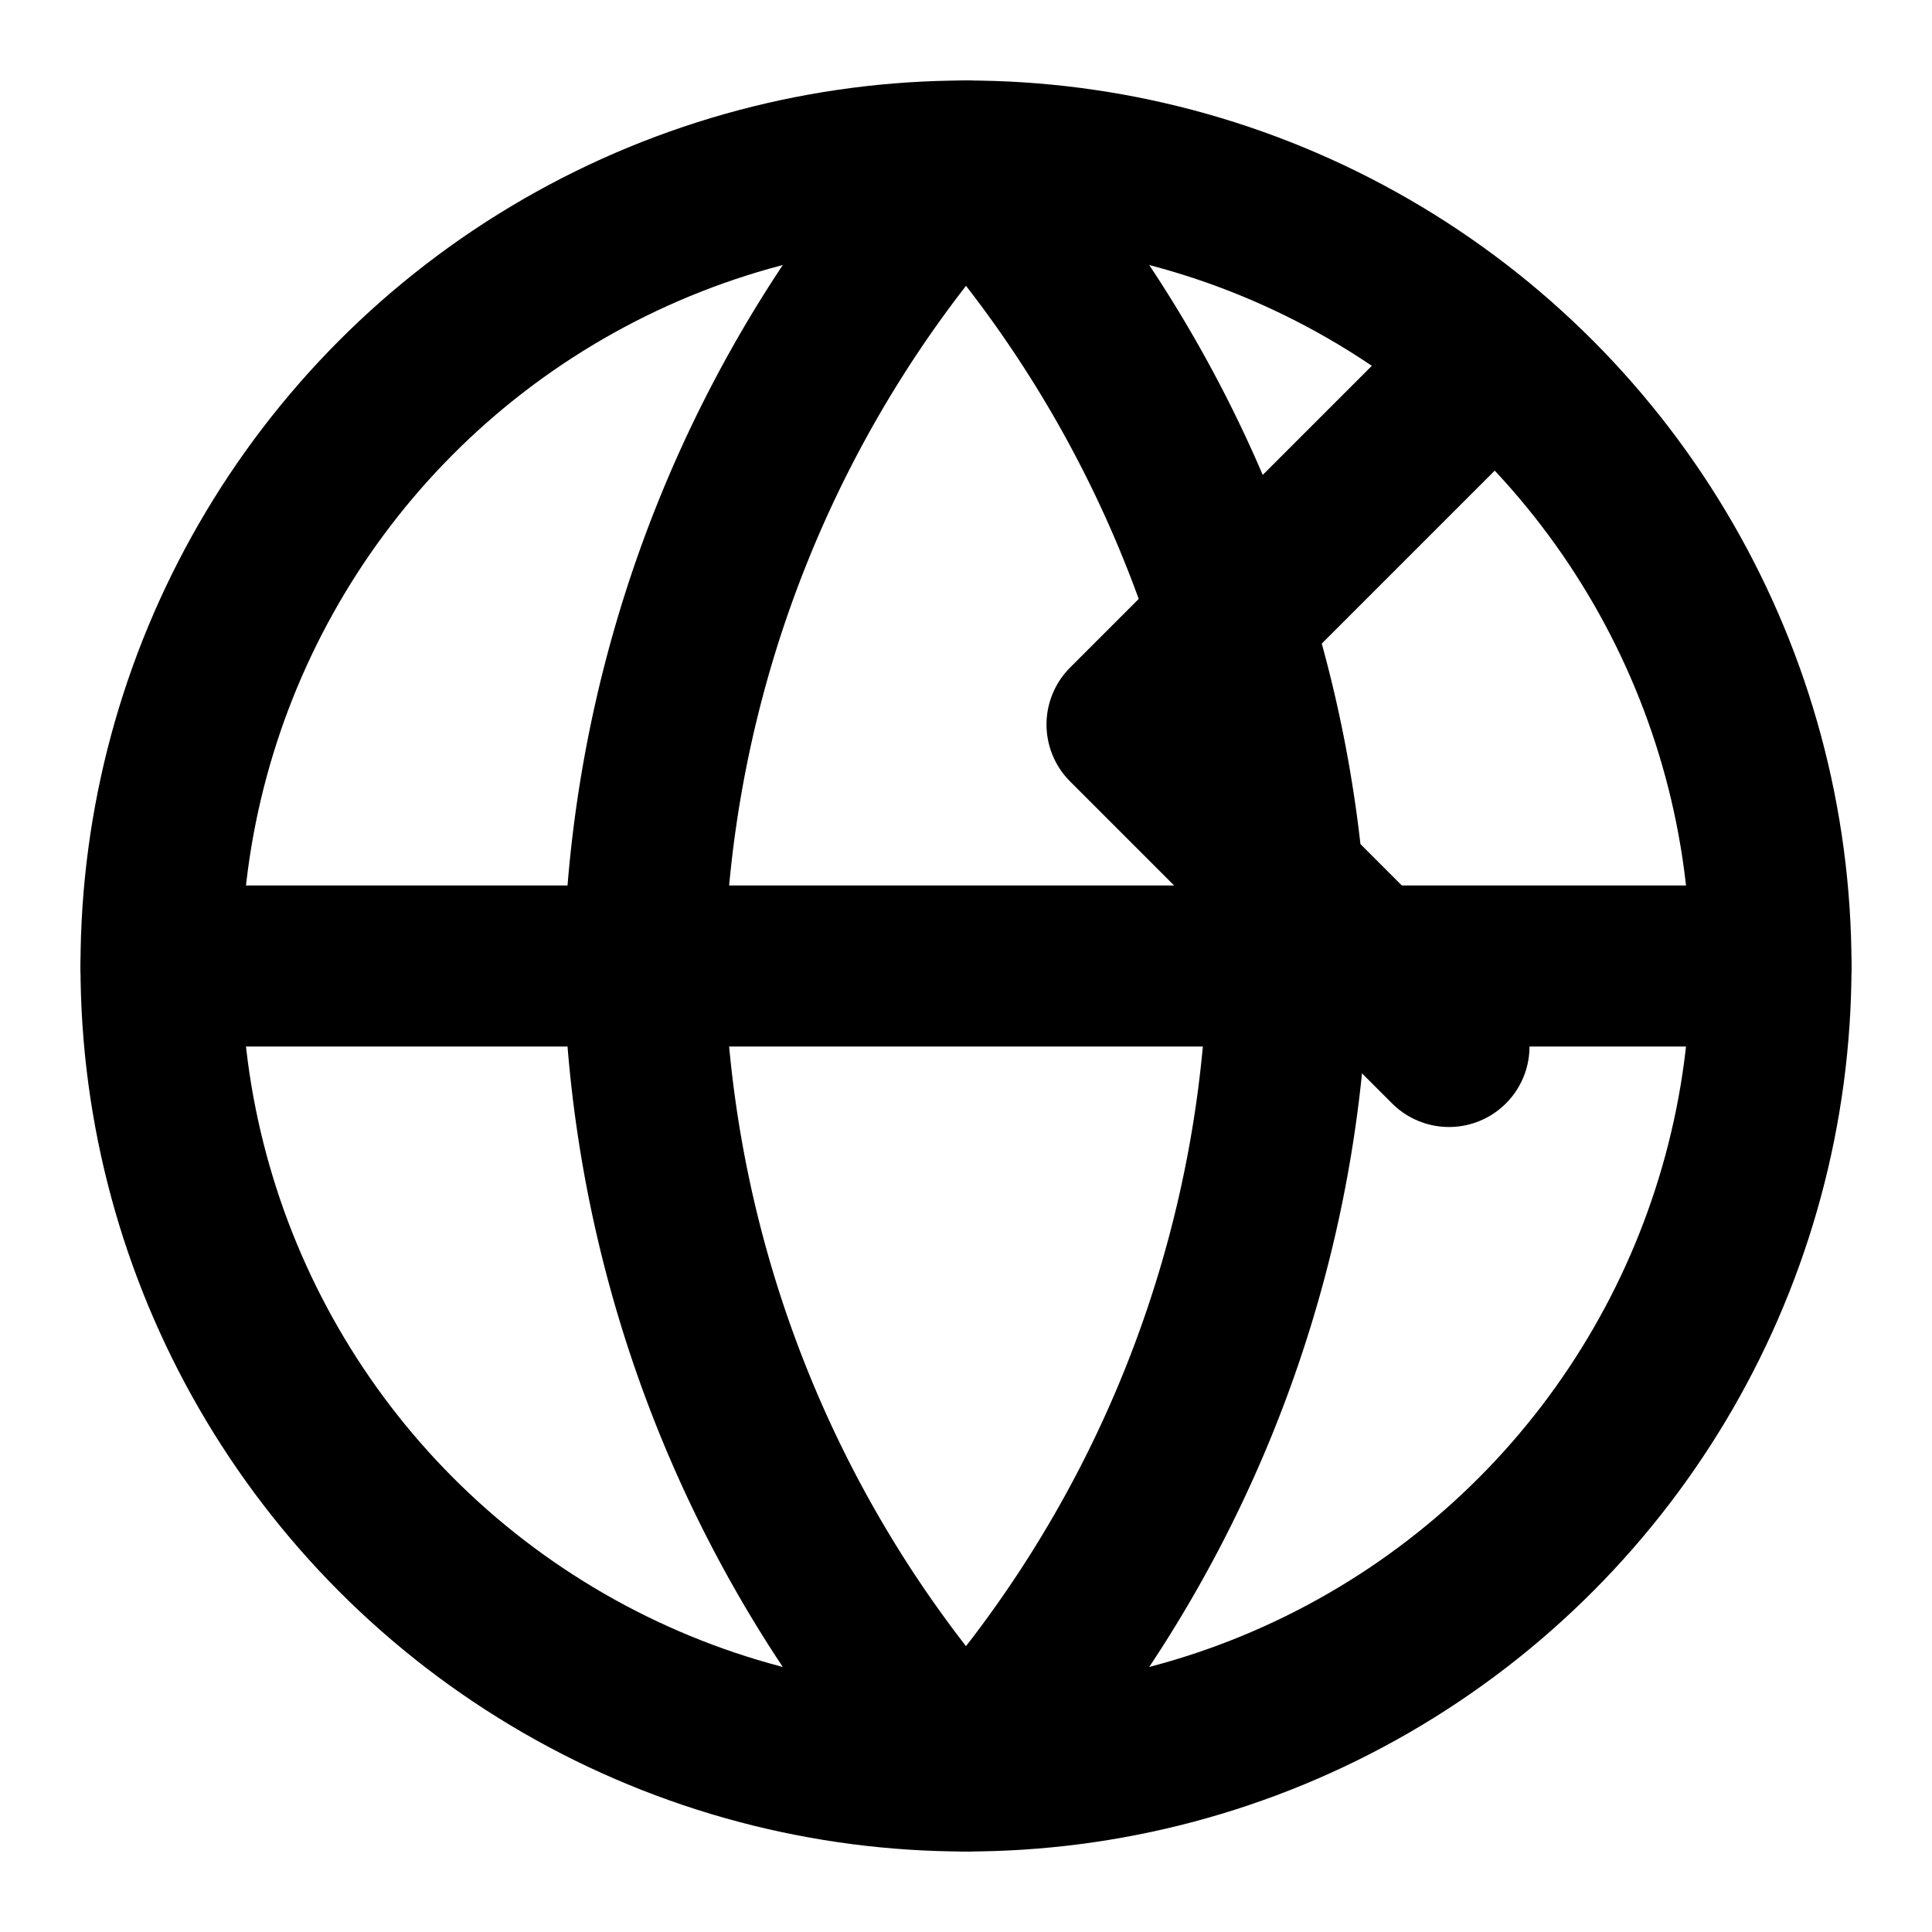 <svg stroke-linejoin="round" stroke-linecap="round" stroke-width="2" stroke="currentColor" fill="none" height="24" width="24" viewBox="0 0 24 24" xmlns="http://www.w3.org/2000/svg">
  <circle r="10" cy="12" cx="12"></circle>
  <path d="M2 12h20"></path>
  <path d="M12 2a15.3 15.3 0 0 1 4 10 15.3 15.3 0 0 1-4 10 15.3 15.3 0 0 1-4-10 15.3 15.3 0 0 1 4-10z"></path>
  <path d="M18 5l-4 4l4 4"></path>
</svg>